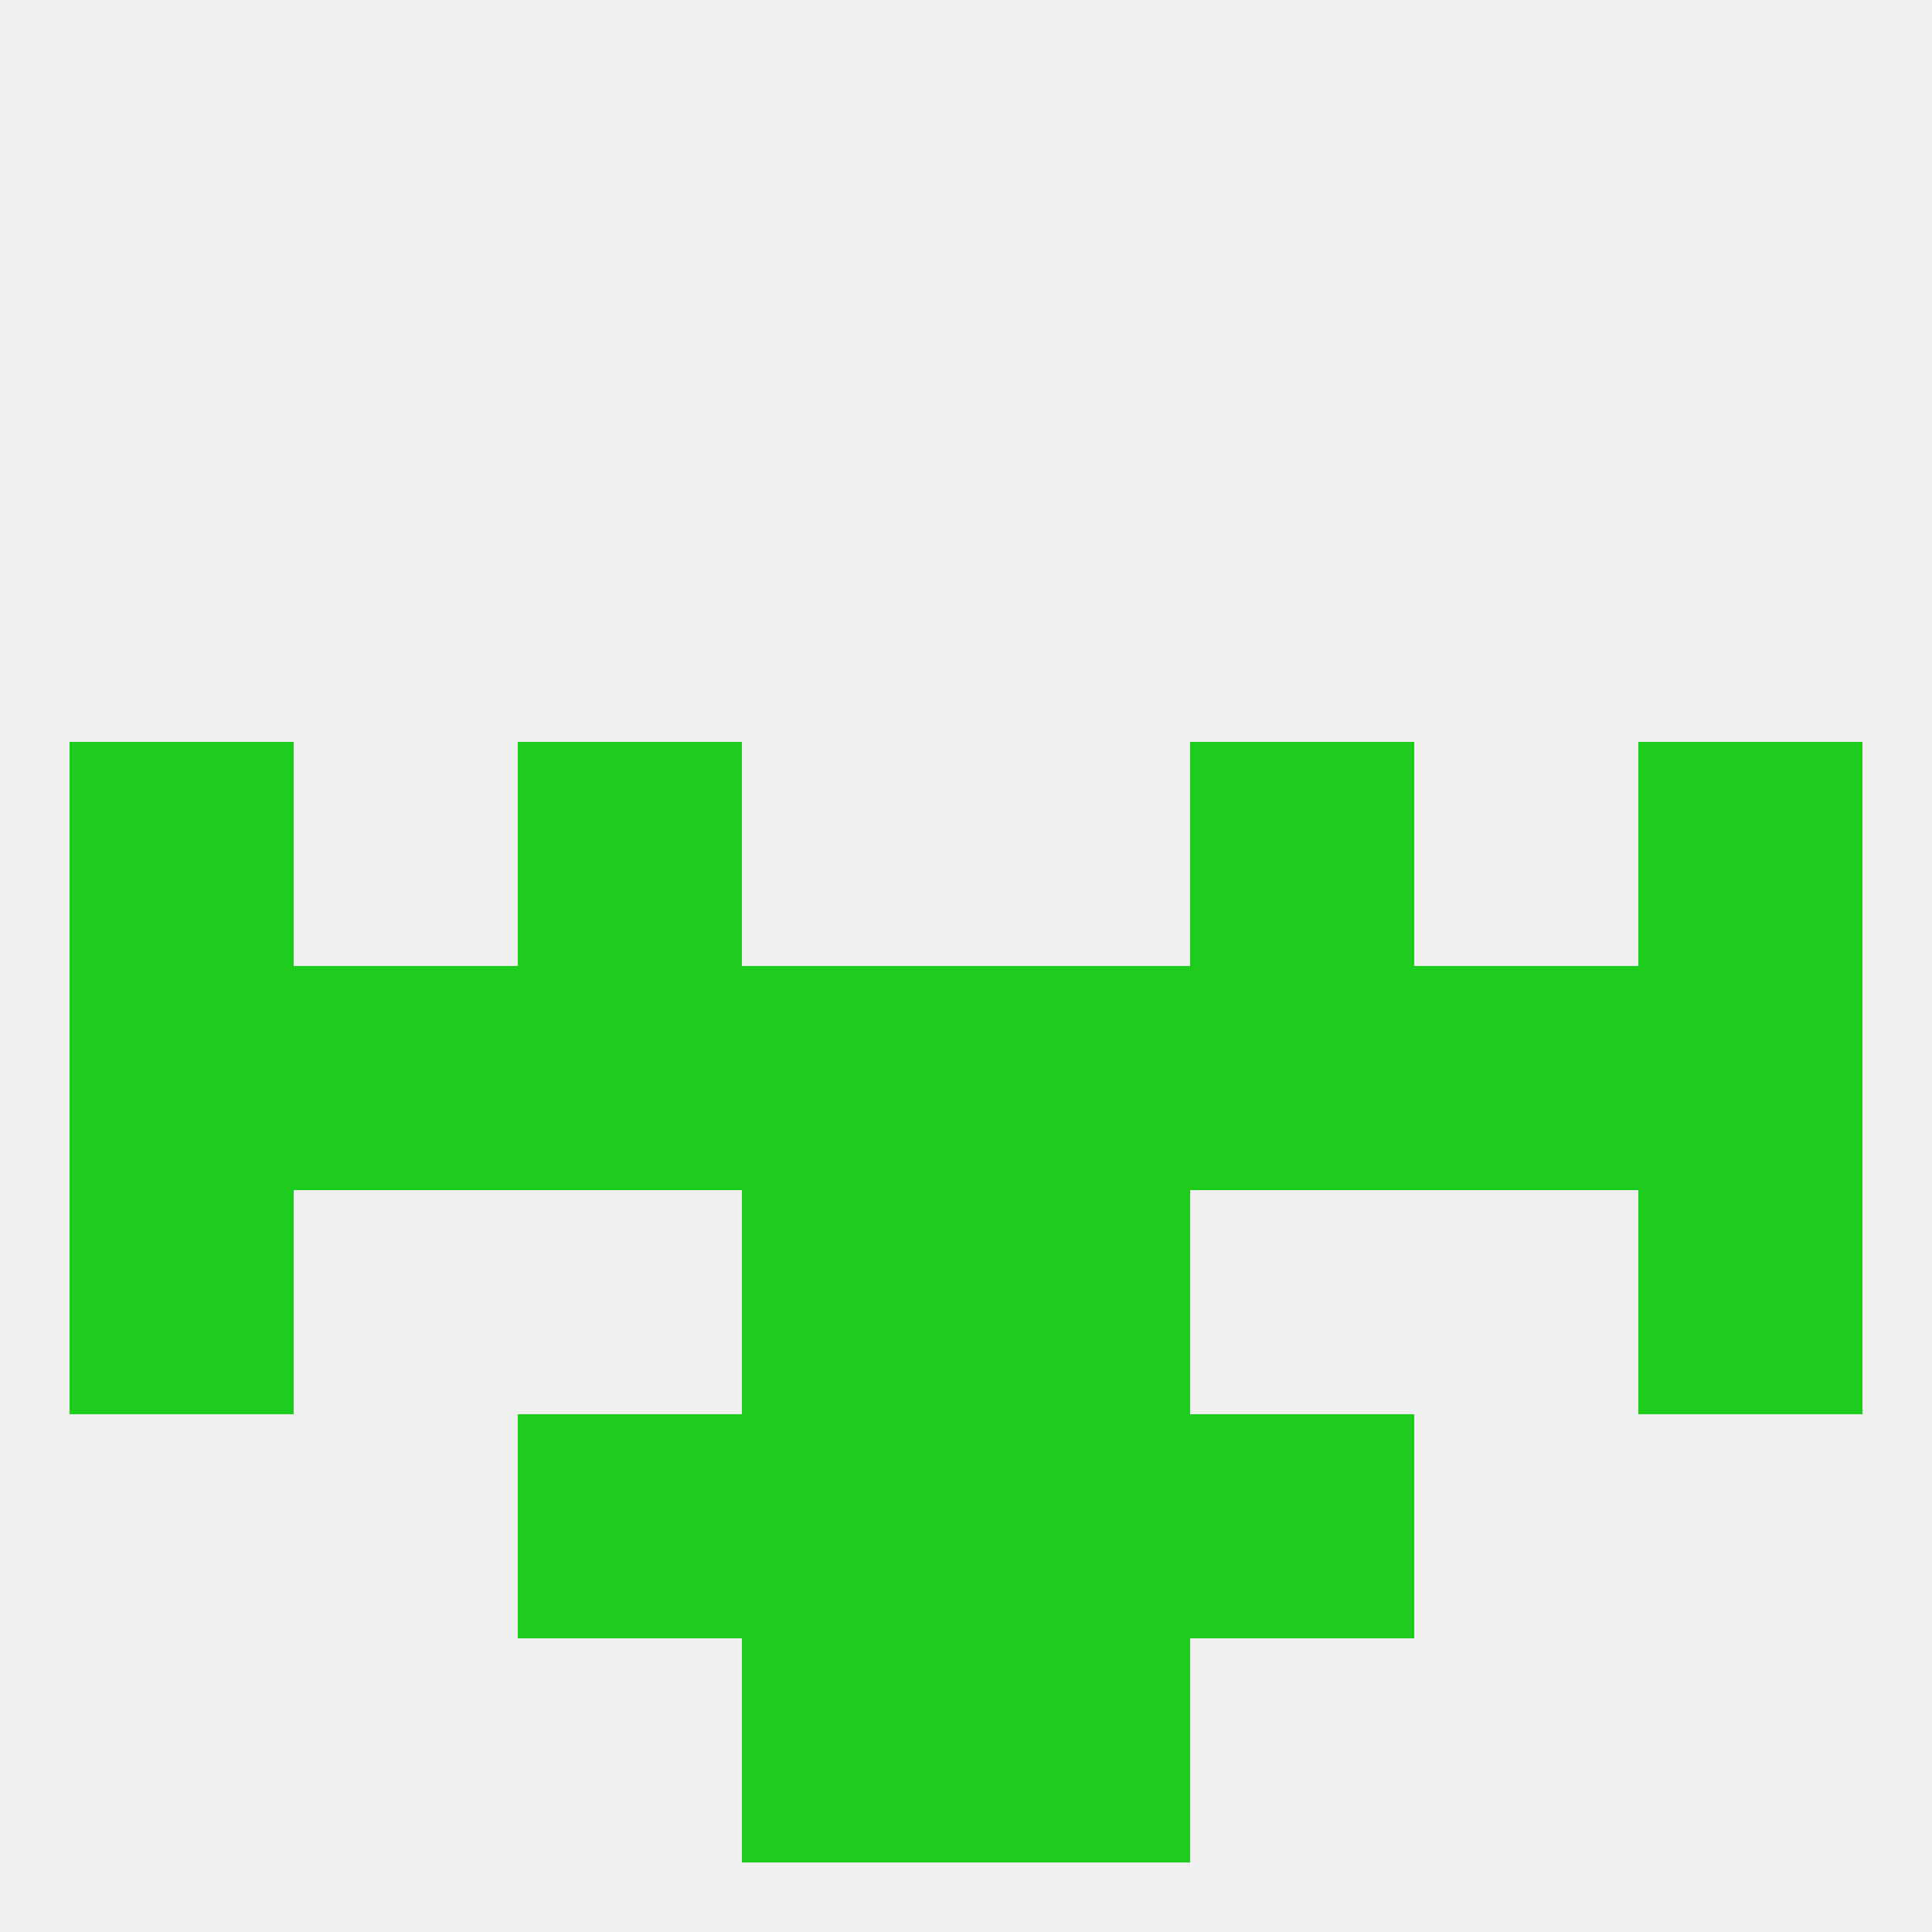 
<!--   <?xml version="1.0"?> -->
<svg version="1.1" baseprofile="full" xmlns="http://www.w3.org/2000/svg" xmlns:xlink="http://www.w3.org/1999/xlink" xmlns:ev="http://www.w3.org/2001/xml-events" width="250" height="250" viewBox="0 0 250 250" >
	<rect width="100%" height="100%" fill="rgba(240,240,240,255)"/>

	<rect x="96" y="183" width="29" height="29" fill="rgba(30,204,30,255)"/>
	<rect x="125" y="183" width="29" height="29" fill="rgba(30,204,30,255)"/>
	<rect x="67" y="183" width="29" height="29" fill="rgba(30,204,30,255)"/>
	<rect x="154" y="183" width="29" height="29" fill="rgba(30,204,30,255)"/>
	<rect x="96" y="212" width="29" height="29" fill="rgba(30,204,30,255)"/>
	<rect x="125" y="212" width="29" height="29" fill="rgba(30,204,30,255)"/>
	<rect x="67" y="96" width="29" height="29" fill="rgba(30,204,30,255)"/>
	<rect x="154" y="96" width="29" height="29" fill="rgba(30,204,30,255)"/>
	<rect x="9" y="96" width="29" height="29" fill="rgba(30,204,30,255)"/>
	<rect x="212" y="96" width="29" height="29" fill="rgba(30,204,30,255)"/>
	<rect x="9" y="125" width="29" height="29" fill="rgba(30,204,30,255)"/>
	<rect x="212" y="125" width="29" height="29" fill="rgba(30,204,30,255)"/>
	<rect x="67" y="125" width="29" height="29" fill="rgba(30,204,30,255)"/>
	<rect x="154" y="125" width="29" height="29" fill="rgba(30,204,30,255)"/>
	<rect x="183" y="125" width="29" height="29" fill="rgba(30,204,30,255)"/>
	<rect x="96" y="125" width="29" height="29" fill="rgba(30,204,30,255)"/>
	<rect x="38" y="125" width="29" height="29" fill="rgba(30,204,30,255)"/>
	<rect x="125" y="125" width="29" height="29" fill="rgba(30,204,30,255)"/>
	<rect x="9" y="154" width="29" height="29" fill="rgba(30,204,30,255)"/>
	<rect x="212" y="154" width="29" height="29" fill="rgba(30,204,30,255)"/>
	<rect x="96" y="154" width="29" height="29" fill="rgba(30,204,30,255)"/>
	<rect x="125" y="154" width="29" height="29" fill="rgba(30,204,30,255)"/>
</svg>
